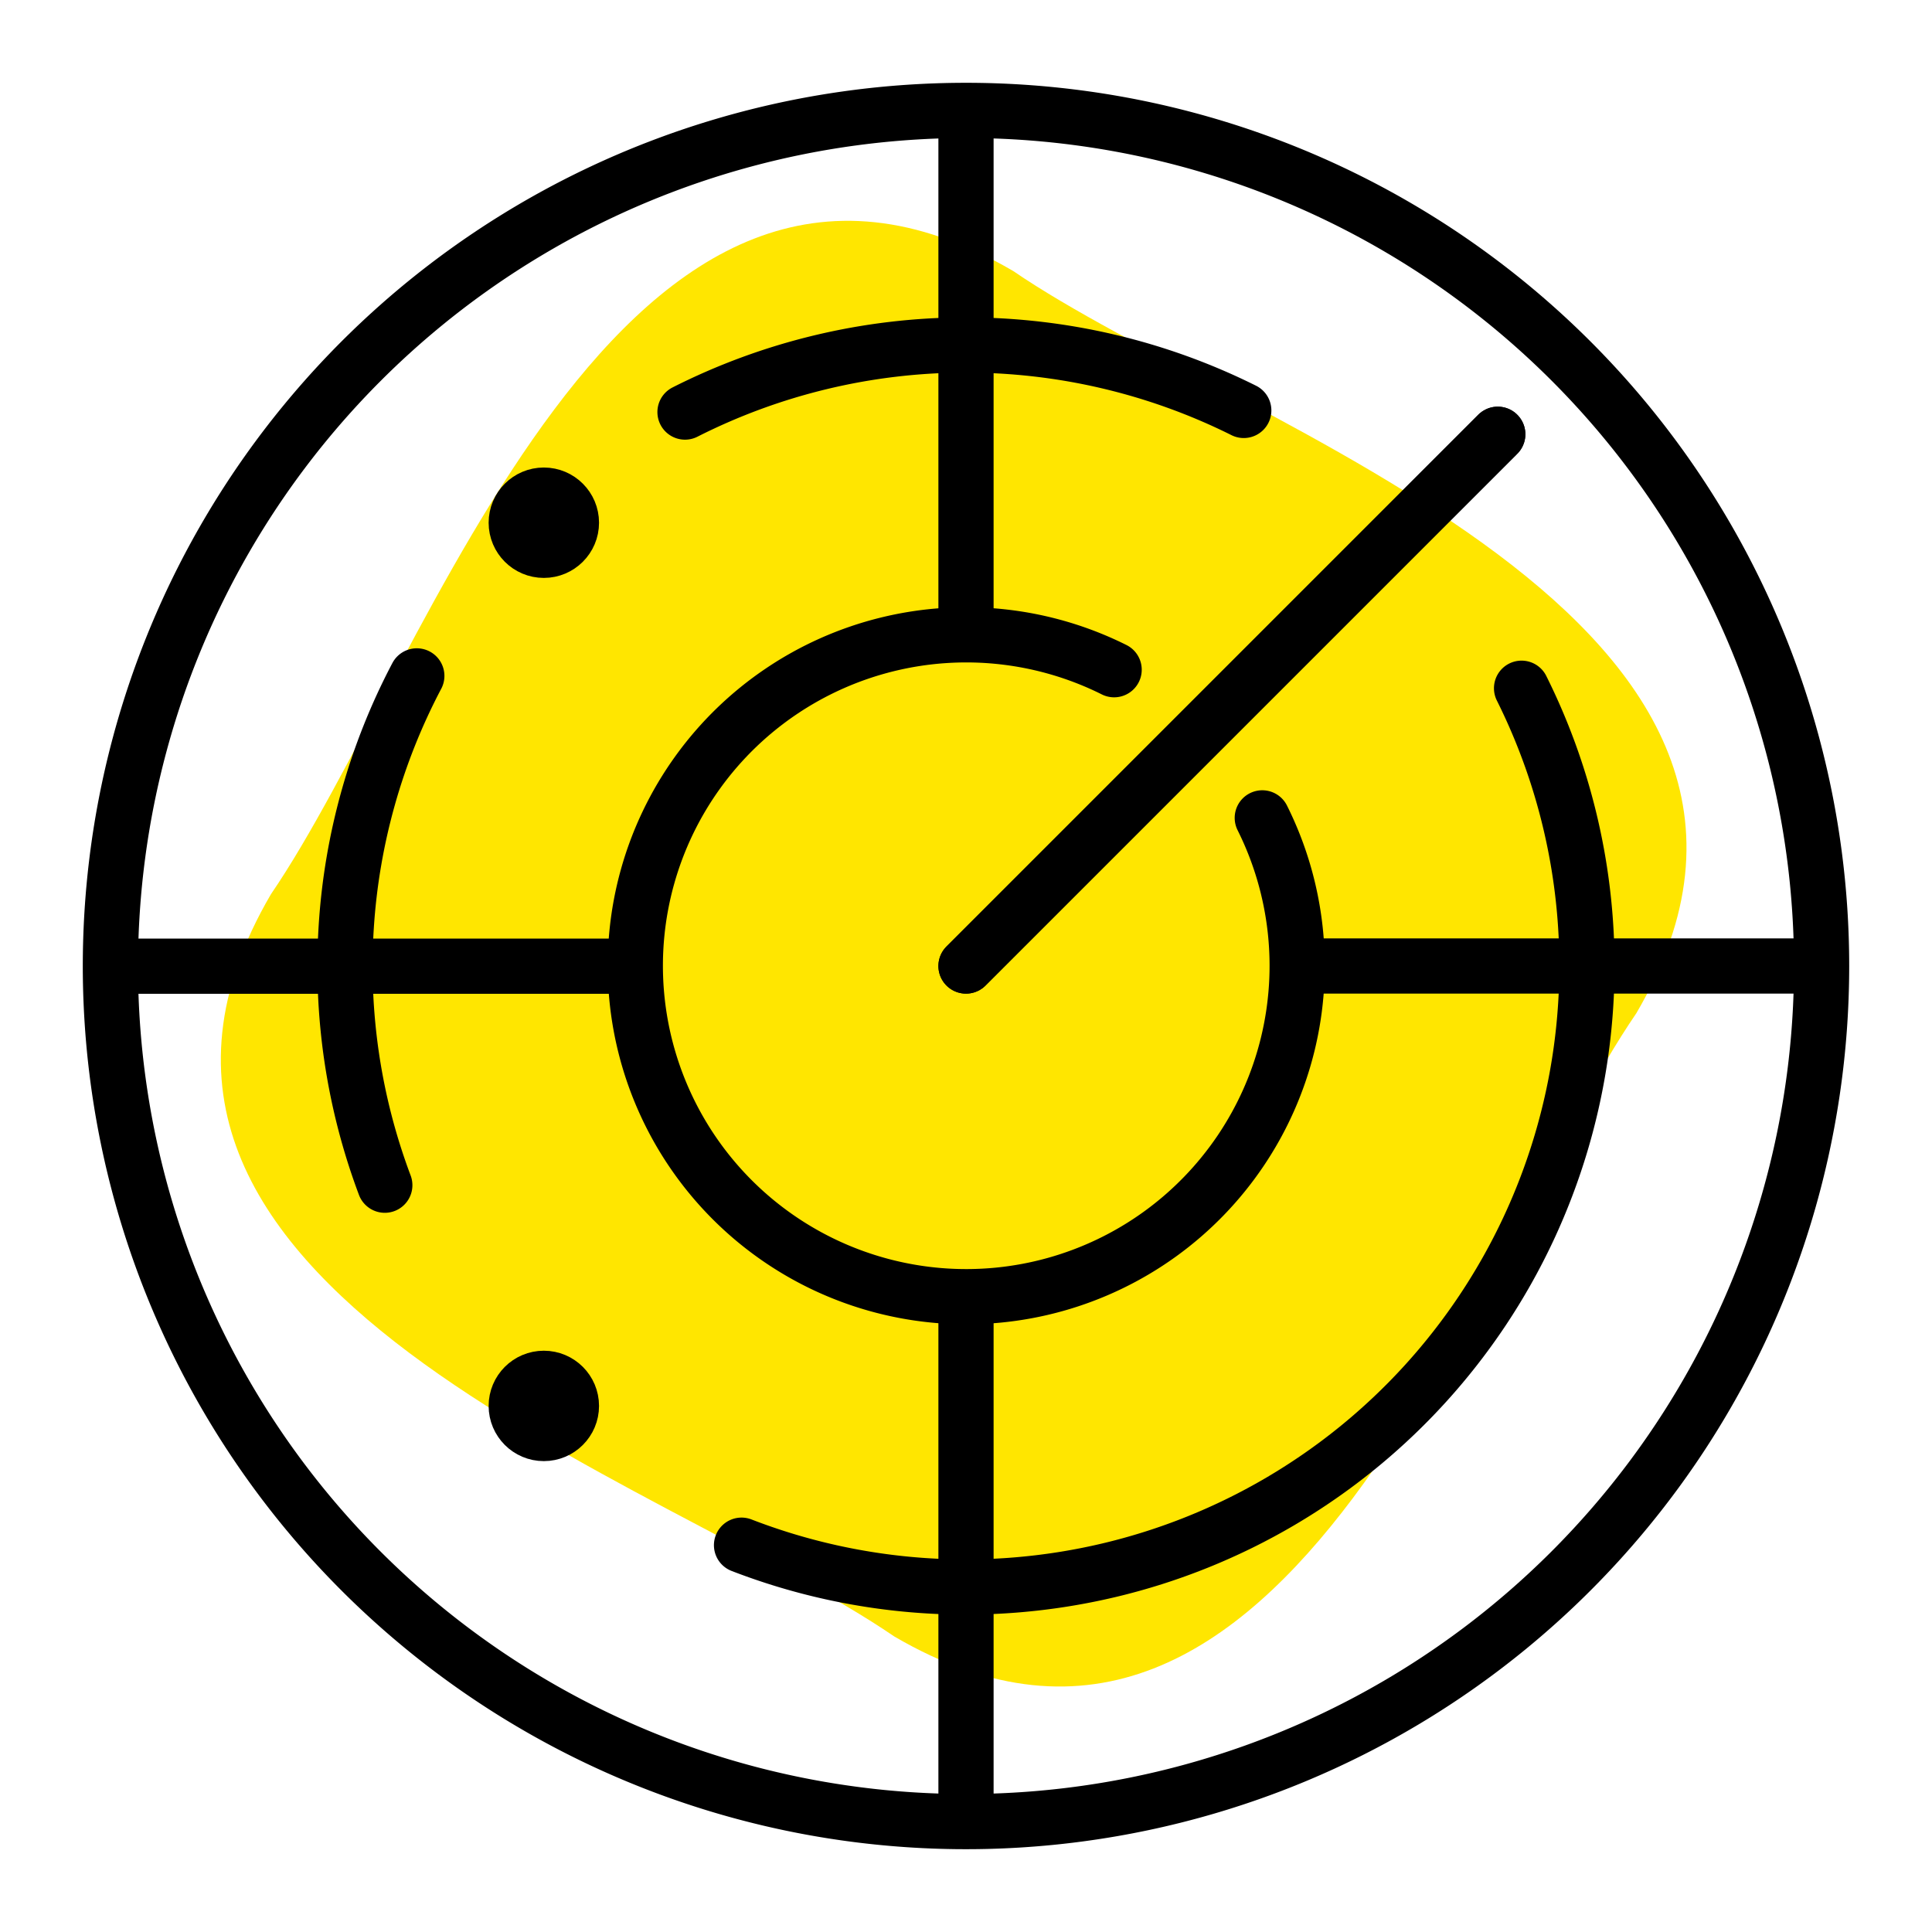 <?xml version="1.0" encoding="utf-8"?>
<svg xmlns="http://www.w3.org/2000/svg" width="70" height="70" viewBox="0 0 70 70">
  <defs>
    <style>.a{fill:#ffe600;}.b,.c,.d{fill:none;}.b,.c{stroke:#000;stroke-miterlimit:10;stroke-width:2px;}.b{stroke-linecap:round;}</style>
  </defs>
  <g transform="translate(-974 -1997)">
    <path class="a" d="M903.843,871.771c-8.411-5.753-30.9-12.665-22.578-26.892,5.752-8.411,12.664-30.905,26.891-22.578,8.411,5.751,30.9,12.664,22.579,26.891-5.752,8.411-12.665,30.9-26.892,22.579" transform="translate(102.553 1184.518)" />
    <g transform="translate(-4 -3.072)">
      <line class="b" x1="19.267" y2="19.267" transform="translate(1013 2015.806)" />
      <path d="M906,817.035a30,30,0,1,1-30,30,30.034,30.034,0,0,1,30-30m0-2a32,32,0,1,0,32,32,32,32,0,0,0-32-32" transform="translate(107 1188.037)" />
      <line class="b" x1="19.267" y2="19.267" transform="translate(1013 2015.806)" />
      <path class="b" d="M884.942,854.977a22.557,22.557,0,0,1,1.16-18.453" transform="translate(107 1188.037)" />
      <path class="b" d="M926.129,836.971a22.512,22.512,0,0,1-28.262,31.049" transform="translate(107 1188.037)" />
      <path class="b" d="M895.819,826.965a22.543,22.543,0,0,1,20.245-.059" transform="translate(107 1188.037)" />
      <path class="b" d="M916.735,841.668a11.99,11.99,0,1,1-5.368-5.368" transform="translate(107 1188.037)" />
      <line class="c" x2="18.388" transform="translate(982.612 2035.079)" />
      <line class="c" x2="18.509" transform="translate(1025 2035.072)" />
      <line class="c" y2="18.839" transform="translate(1013 2047.072)" />
      <line class="c" y1="18.427" transform="translate(1013 2004.908)" />
      <circle class="c" cx="1" cy="1" r="1" transform="translate(996.704 2018.011)" />
      <circle class="c" cx="1" cy="1" r="1" transform="translate(996.704 2050.011)" />
    </g>
    <rect class="d" width="70" height="70" transform="translate(974 1997)" />
  </g>
</svg>